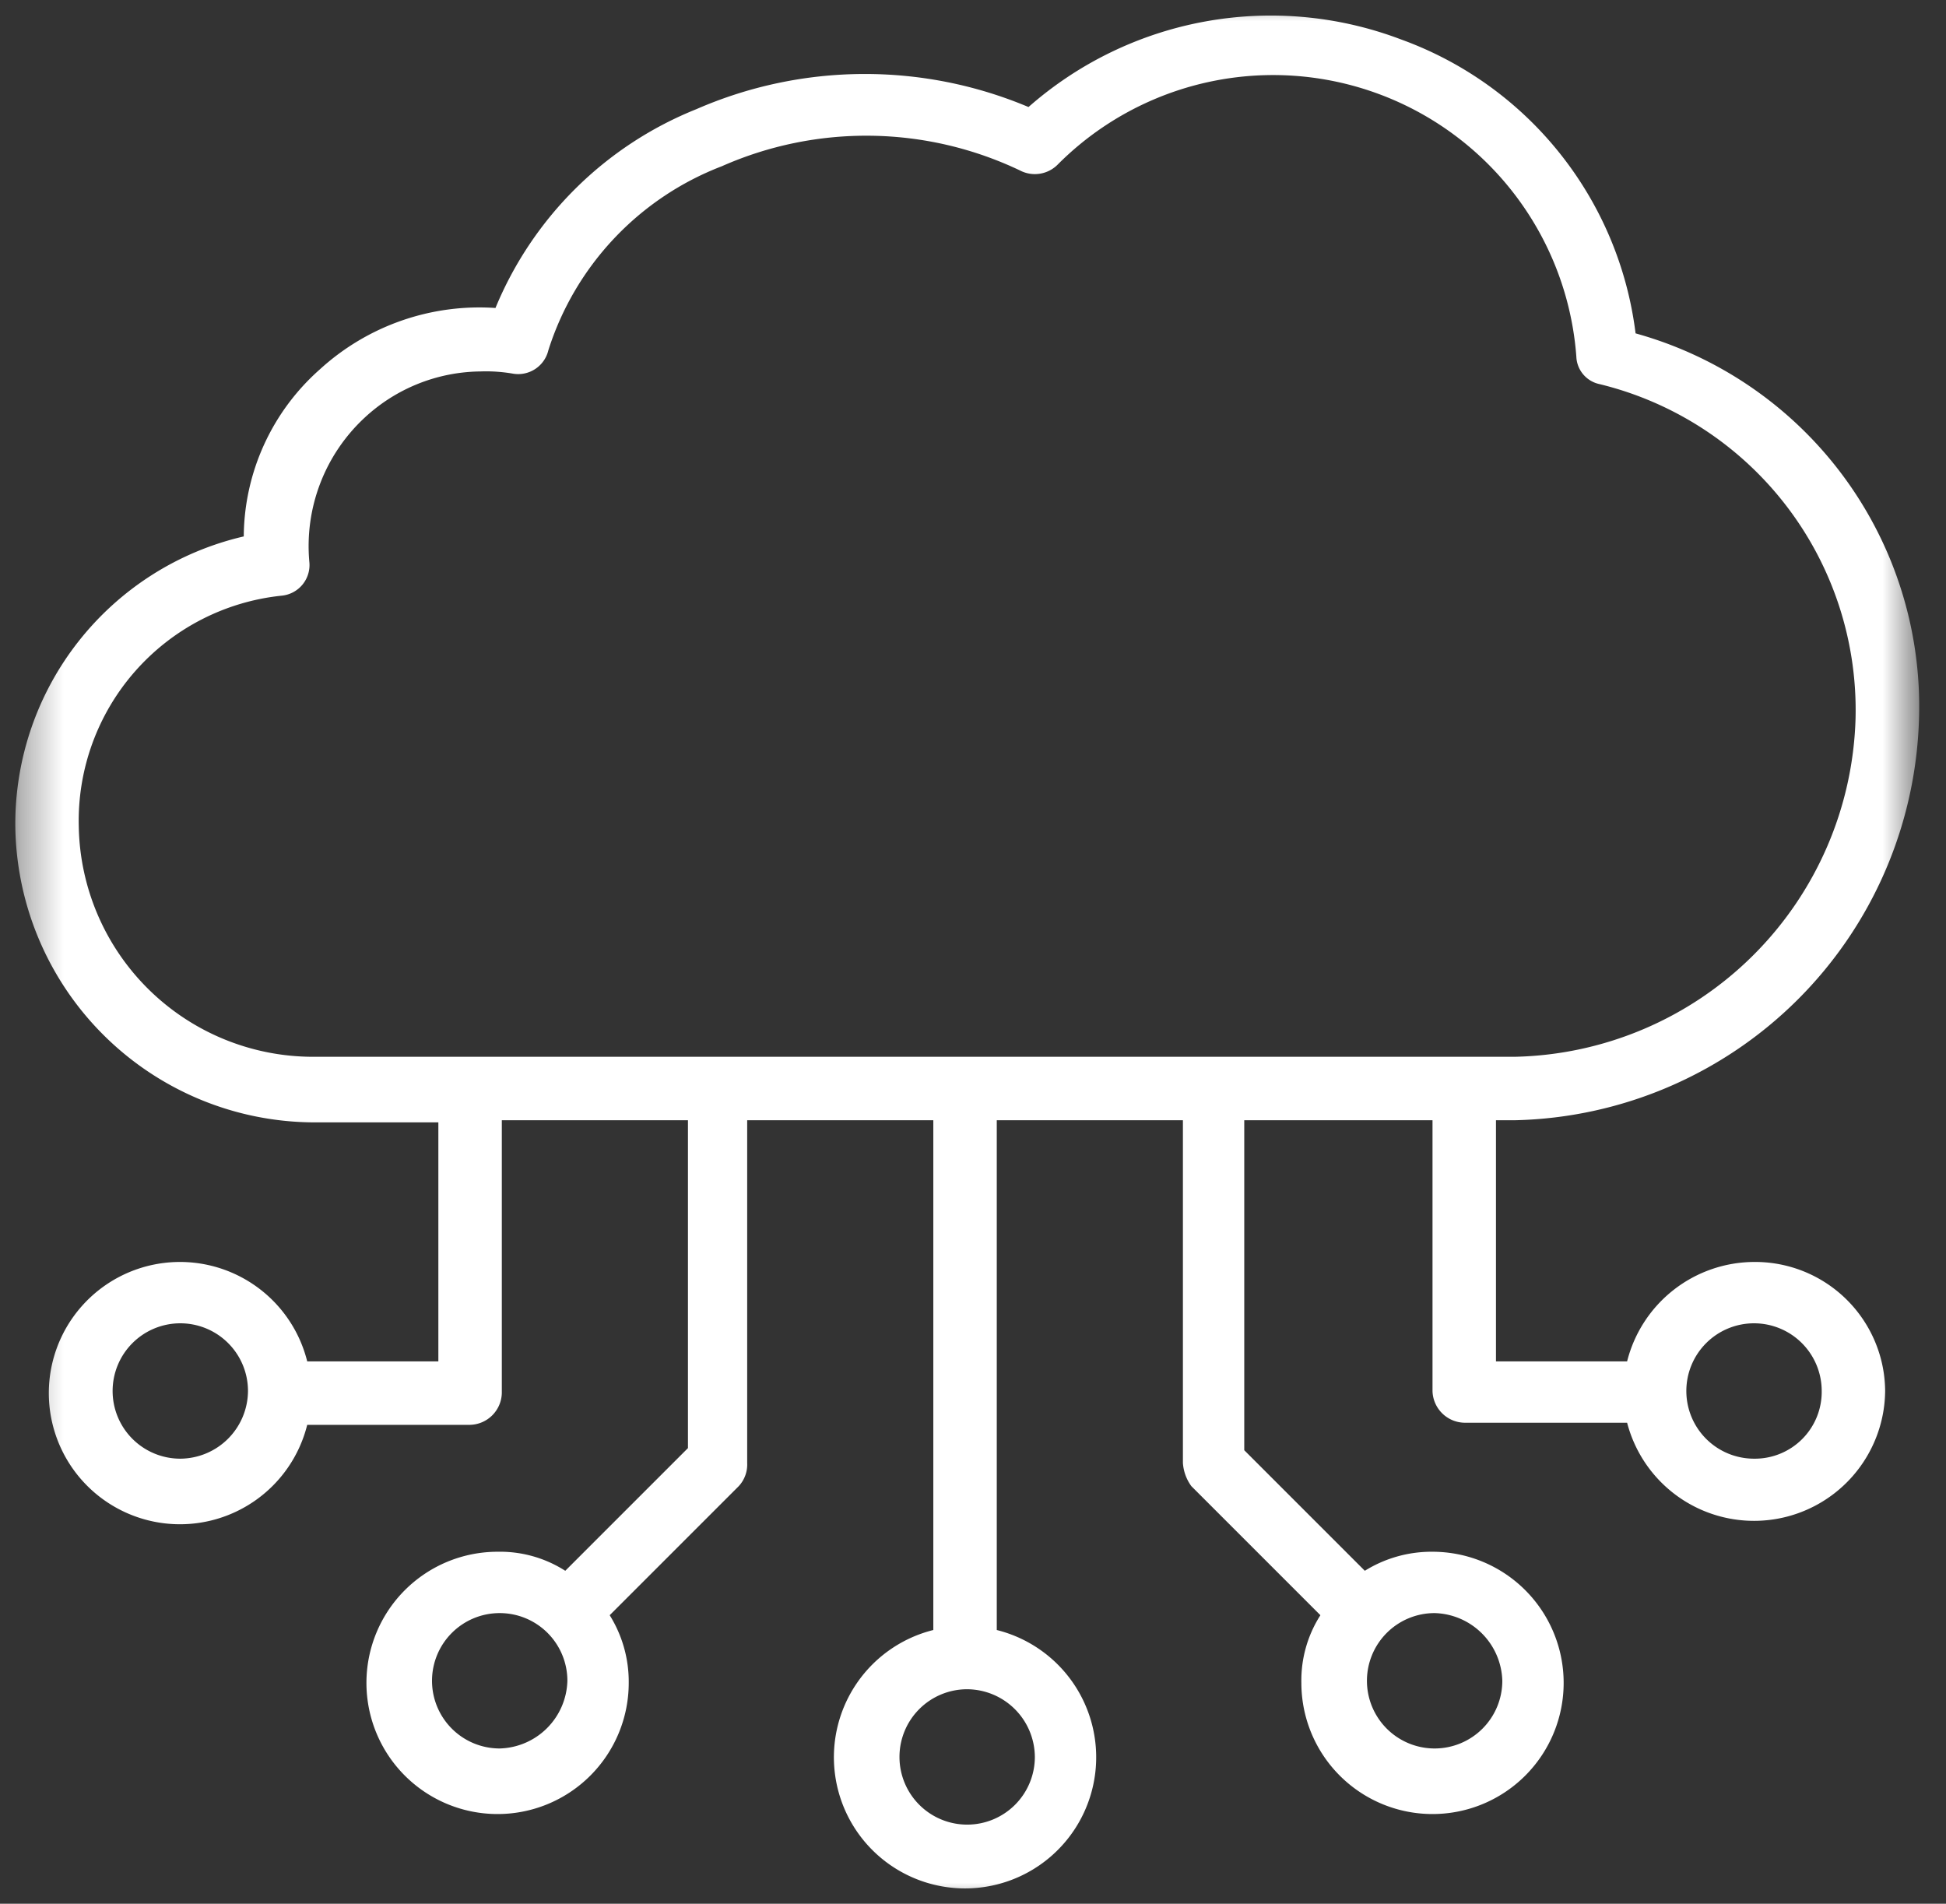 <svg xmlns="http://www.w3.org/2000/svg" width="46" height="45" fill="none"><rect width="100%" height="100%" fill="#333333" stroke="none"/><mask id="a" width="46" height="45" x="0" y="0" maskUnits="userSpaceOnUse" style="mask-type:luminance"><path fill="#fff" d="M45.361 0h-45v45h45z"/></mask><g mask="url(#a)"><path fill="#fff" d="M41.462 29.83a3.11 3.11 0 0 0-3 2.35h-3.1v-5.7h.45a9.773 9.773 0 0 0 9.55-9.5 9.15 9.15 0 0 0-6.7-9.1 8.5 8.5 0 0 0-5.55-6.95 8.67 8.67 0 0 0-8.8 1.6 9.96 9.96 0 0 0-7.85.05 8.6 8.6 0 0 0-4.75 4.7 5.59 5.59 0 0 0-4.15 1.45 5.32 5.32 0 0 0-1.8 3.95 6.976 6.976 0 0 0-5.4 6.85 7.086 7.086 0 0 0 7 7h3v5.65h-3.1a3.1 3.1 0 1 0 0 1.5h3.85a.77.77 0 0 0 .75-.75v-6.45h4.4v7.75l-2.9 2.9a2.86 2.86 0 0 0-1.6-.45 3.1 3.1 0 1 0 3.1 3.1 2.97 2.97 0 0 0-.45-1.6l3.05-3.05a.75.75 0 0 0 .2-.55v-8.1h4.4v12.05a3.1 3.1 0 1 0 1.5 0V26.48h4.4v8.1c.013.198.082.39.2.55l3.05 3.05a2.86 2.86 0 0 0-.45 1.6 3.1 3.1 0 1 0 3.1-3.1 2.98 2.98 0 0 0-1.6.45l-2.85-2.85v-7.8h4.45v6.4a.77.77 0 0 0 .75.75h3.85a3.1 3.1 0 0 0 6.1-.75 3.074 3.074 0 0 0-3.1-3.05m-37.2 4.65a1.6 1.6 0 1 1 1.6-1.6 1.61 1.61 0 0 1-1.6 1.6m7.55 6.85a1.6 1.6 0 1 1 1.6-1.6 1.644 1.644 0 0 1-1.6 1.6m12.65.2a1.6 1.6 0 1 1-1.6-1.6 1.61 1.61 0 0 1 1.6 1.6m11.05-1.8a1.6 1.6 0 1 1-1.6-1.6 1.645 1.645 0 0 1 1.6 1.6m-33.65-20.2a5.35 5.35 0 0 1 4.8-5.45.727.727 0 0 0 .65-.8 4.14 4.14 0 0 1 1.3-3.4 4.08 4.08 0 0 1 2.75-1.1q.377-.013.75.05a.733.733 0 0 0 .85-.55 6.89 6.89 0 0 1 4.1-4.35 8.44 8.44 0 0 1 7.05.1.76.76 0 0 0 .9-.15 7.187 7.187 0 0 1 12.25 4.55.69.69 0 0 0 .55.65 7.93 7.93 0 0 1 6.05 7.9 8.235 8.235 0 0 1-8.05 8H7.362a5.54 5.54 0 0 1-5.5-5.45m39.6 14.95a1.6 1.6 0 1 1 1.6-1.6 1.58 1.58 0 0 1-1.6 1.6"/></g></svg>
